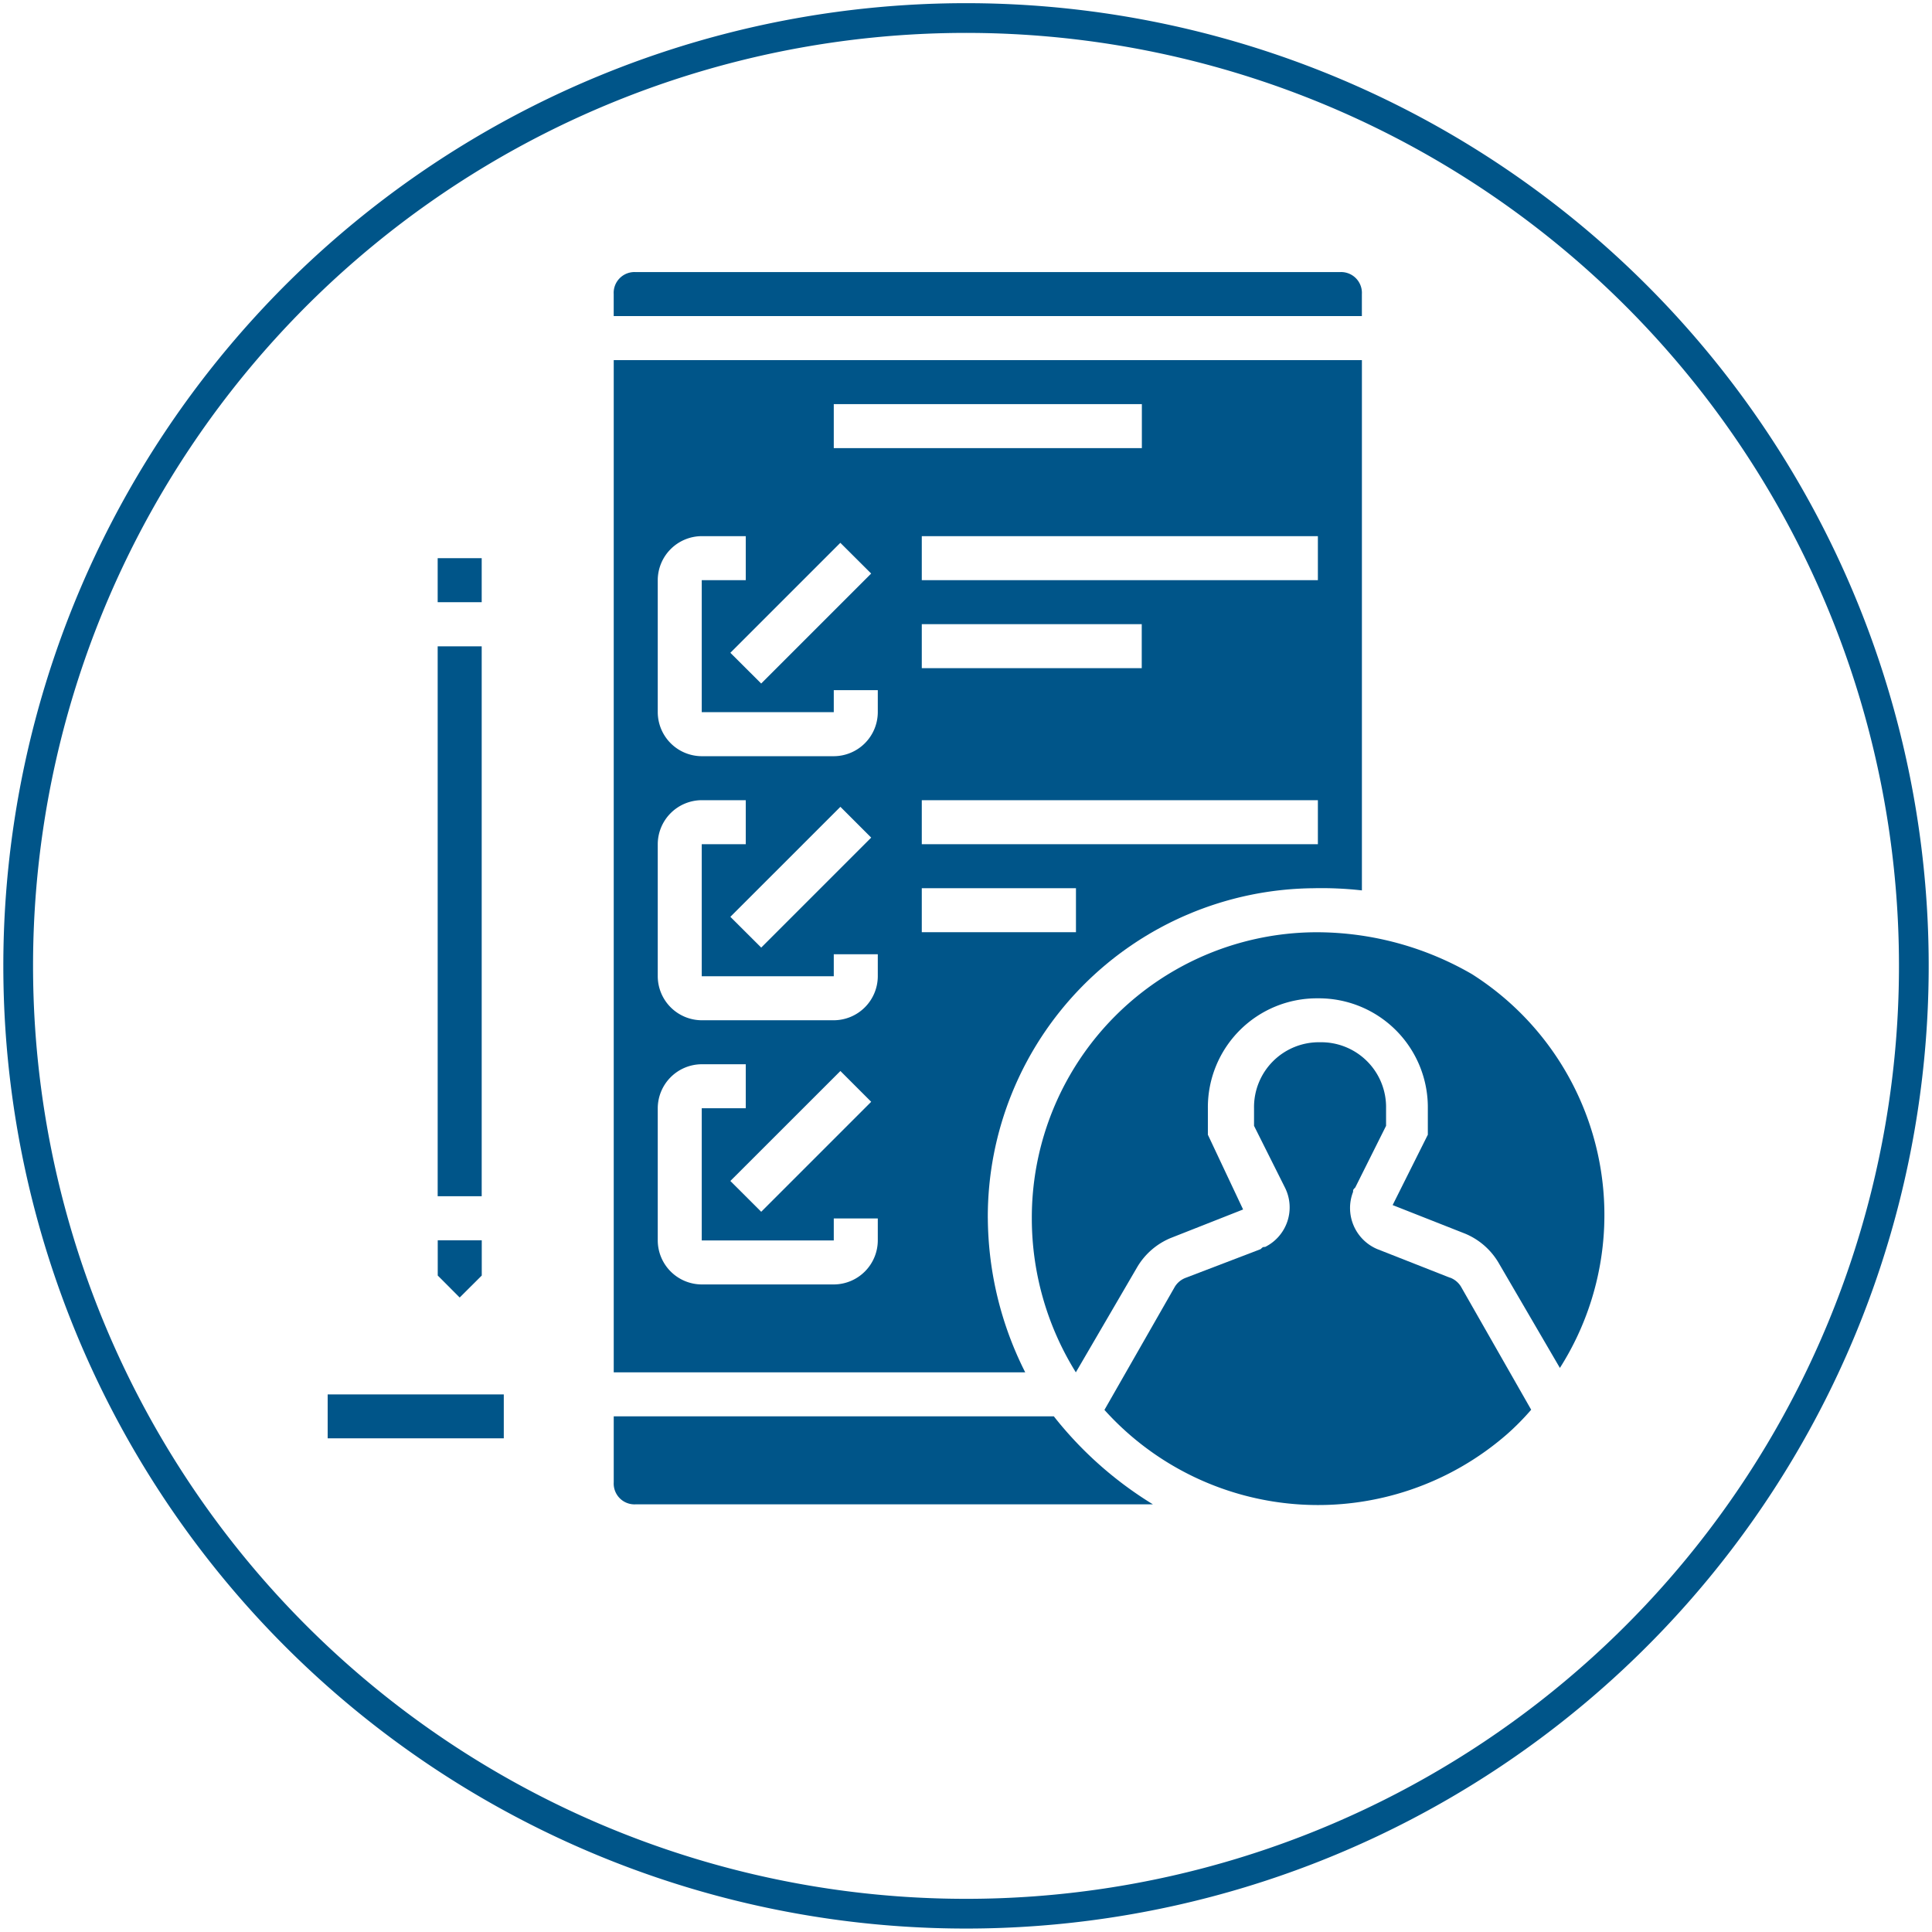 <svg id="Group_152189" data-name="Group 152189" xmlns="http://www.w3.org/2000/svg" width="64.999" height="64.999" viewBox="0 0 64.999 64.999">
  <path id="Path_20889" data-name="Path 20889" d="M18.837,37.673A31.888,31.888,0,1,0-13.051,5.786,31.889,31.889,0,0,0,18.837,37.673Z" transform="translate(13.663 26.71)" fill="none" stroke="#005589" stroke-width="1"/>
  <g id="Group_152182" data-name="Group 152182" transform="translate(20.648 12.115)">
    <path id="Path_20890" data-name="Path 20890" d="M7.434,17.055A11.058,11.058,0,0,1,18.39,5.951a12.128,12.128,0,0,1,1.63.073V-11.817H-5.151V22.238H8.693a11.641,11.641,0,0,1-1.258-5.182M18.539,4.47H5.213V2.989H18.539ZM5.213-2.933h7.4v1.481h-7.4Zm0,1.481M18.539-4.414H5.213V-5.894H18.539ZM2.252-10.336H12.617v1.481H2.252Zm1.258,5.7-3.7,3.7L-1.227-1.97l3.7-3.7ZM3.733,17.8a1.486,1.486,0,0,1-1.481,1.481H-2.19A1.486,1.486,0,0,1-3.67,17.8V13.354A1.486,1.486,0,0,1-2.19,11.873H-.709v1.481H-2.19V17.8H2.252v-.74H3.733ZM2.475,12.1l1.036,1.036-3.7,3.7L-1.227,15.8ZM3.733,8.912a1.486,1.486,0,0,1-1.481,1.481H-2.19A1.486,1.486,0,0,1-3.67,8.912V4.47A1.486,1.486,0,0,1-2.19,2.989H-.709V4.47H-2.19V8.912H2.252v-.74H3.733Zm-1.258-5.7L3.511,4.248l-3.7,3.7L-1.227,6.913ZM3.733.028A1.486,1.486,0,0,1,2.252,1.509H-2.19A1.486,1.486,0,0,1-3.67.028V-4.414A1.486,1.486,0,0,1-2.19-5.894H-.709v1.481H-2.19V.028H2.252v-.74H3.733ZM5.213,5.951H10.4V7.431H5.213Z" transform="translate(5.151 11.817)" fill="#005589"/>
  </g>
  <g id="Group_152183" data-name="Group 152183" transform="translate(20.647 9.154)">
    <path id="Path_20891" data-name="Path 20891" d="M14.869.437a.7.7,0,0,0-.74-.74H-9.562a.7.7,0,0,0-.74.74v.74H14.869Z" transform="translate(10.302 0.303)" fill="#005589"/>
  </g>
  <g id="Group_152184" data-name="Group 152184" transform="translate(34.714 31.364)">
    <path id="Path_20892" data-name="Path 20892" d="M5.685,0A9.6,9.6,0,0,0-3.939,9.624a9.806,9.806,0,0,0,1.481,5.182l2.072-3.553a2.357,2.357,0,0,1,1.112-.963l2.443-.963L1.984,6.812V5.923a3.667,3.667,0,0,1,3.7-3.7,3.667,3.667,0,0,1,3.7,3.7v.889L8.2,9.179l2.443.963a2.357,2.357,0,0,1,1.112.963l2.072,3.553a9.593,9.593,0,0,0-2.961-13.25A10.447,10.447,0,0,0,5.685,0" transform="translate(3.939)" fill="#005589"/>
  </g>
  <g id="Group_152185" data-name="Group 152185" transform="translate(37.157 35.065)">
    <path id="Path_20893" data-name="Path 20893" d="M6.866,4.679,4.422,3.717a1.5,1.5,0,0,1-.814-1.925c0-.073,0-.073.073-.147L4.718-.43v-.591A2.182,2.182,0,0,0,2.5-3.242,2.182,2.182,0,0,0,.276-1.021V-.43L1.315,1.645a1.485,1.485,0,0,1-.667,2c-.073,0-.073,0-.149.073l-2.517.963a.732.732,0,0,0-.369.3l-2.37,4.146a9.67,9.67,0,0,0,13.548.814A8.515,8.515,0,0,0,9.6,9.121L7.235,4.975a.732.732,0,0,0-.369-.3" transform="translate(4.757 3.242)" fill="#005589"/>
  </g>
  <g id="Group_152186" data-name="Group 152186" transform="translate(20.648 47.65)">
    <path id="Path_20894" data-name="Path 20894" d="M8.746,0H-6.06V2.221a.7.7,0,0,0,.74.74h17.4A12.617,12.617,0,0,1,8.746,0" transform="translate(6.06)" fill="#005589"/>
  </g>
  <path id="Path_20895" data-name="Path 20895" d="M0,38.4H65v-65H0Z" transform="translate(0 26.603)" fill="none"/>
  <path id="Path_20896" data-name="Path 20896" d="M6.027-17.436H7.508v-1.481H6.027Z" transform="translate(8.698 37.696)" fill="#005589"/>
  <path id="Path_20897" data-name="Path 20897" d="M6.027.8H7.508V-17.7H6.027Z" transform="translate(8.698 39.445)" fill="#005589"/>
  <g id="Group_152188" data-name="Group 152188" transform="translate(14.727 41.728)">
    <path id="Path_20898" data-name="Path 20898" d="M0,0V1.185l.738.74.743-.74V0Z" fill="#005589"/>
  </g>
  <path id="Path_20899" data-name="Path 20899" d="M4.512-5.923h5.925V-7.4H4.512Z" transform="translate(6.512 54.313)" fill="#005589"/>
</svg>
